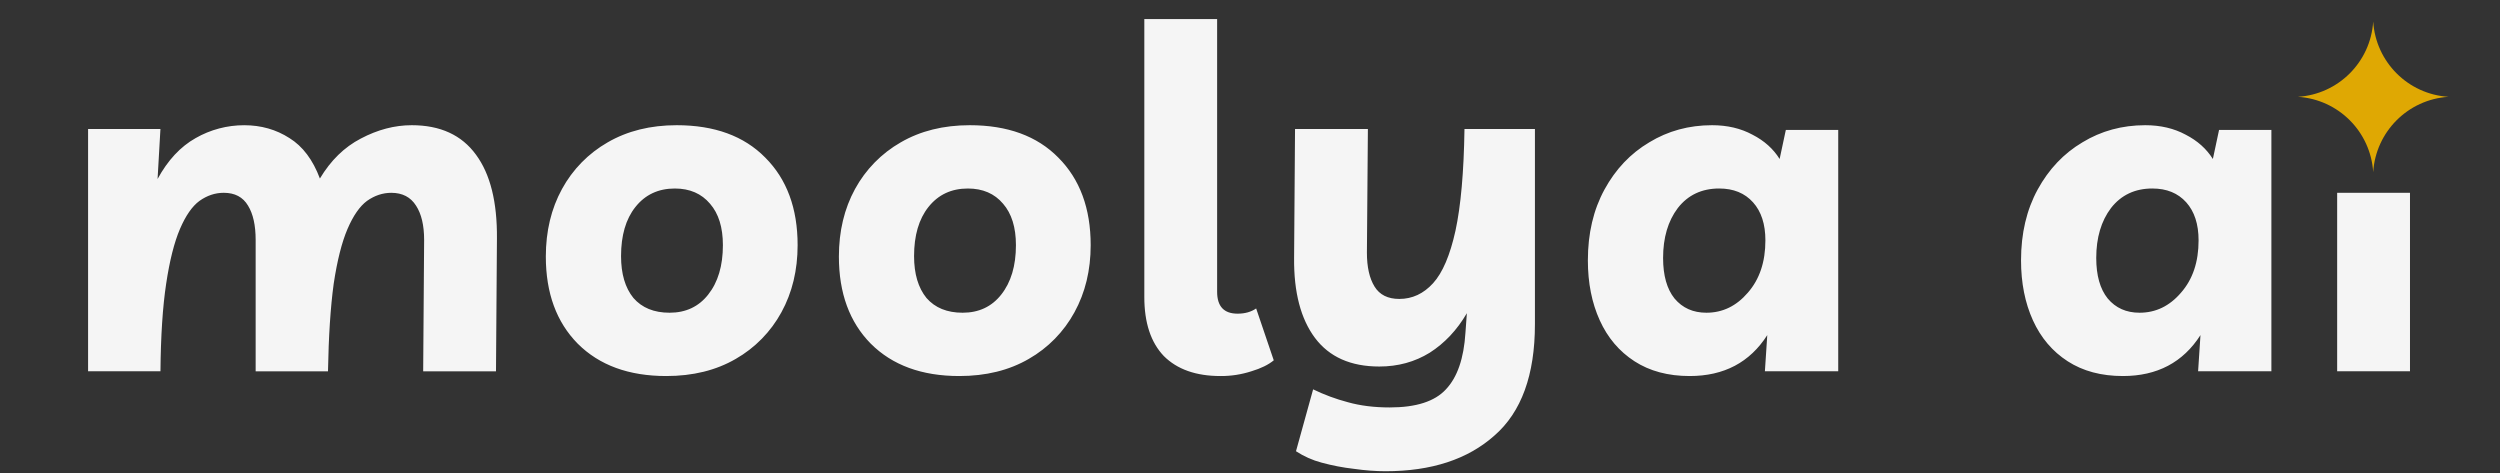 <svg preserveAspectRatio="none" width="100%" height="100%" overflow="visible" style="display: block;" viewBox="0 0 169 32" fill="none" xmlns="http://www.w3.org/2000/svg">
<rect x="0" y="0" width="169" height="32" fill="#333333" stroke="none"/>
<g id="svg9789855539">
<path id="Vector" d="M5.955 25.098V8.72H10.845L10.652 12.1C11.339 10.835 12.197 9.913 13.227 9.334C14.226 8.763 15.357 8.463 16.509 8.465C17.646 8.465 18.665 8.755 19.567 9.334C20.466 9.892 21.151 10.803 21.625 12.068C22.355 10.847 23.276 9.945 24.392 9.366C25.529 8.765 26.677 8.464 27.834 8.464C29.765 8.464 31.212 9.13 32.178 10.46C33.144 11.769 33.615 13.657 33.593 16.122L33.529 25.1H28.607L28.671 16.22C28.671 15.233 28.488 14.46 28.125 13.903C27.759 13.324 27.201 13.034 26.453 13.034C25.872 13.034 25.325 13.216 24.809 13.581C24.317 13.945 23.878 14.579 23.491 15.479C23.105 16.381 22.794 17.613 22.558 19.18C22.343 20.745 22.215 22.719 22.172 25.1H17.282V16.218C17.282 15.232 17.11 14.458 16.767 13.901C16.424 13.322 15.877 13.033 15.126 13.033C14.546 13.033 13.999 13.215 13.485 13.58C12.991 13.943 12.552 14.577 12.165 15.478C11.78 16.38 11.467 17.612 11.233 19.178C10.996 20.743 10.868 22.717 10.847 25.098H5.955ZM45.746 8.464C48.3 8.464 50.294 9.193 51.73 10.652C53.19 12.111 53.919 14.084 53.919 16.572C53.919 18.266 53.554 19.779 52.825 21.108C52.108 22.426 51.038 23.518 49.736 24.262C48.407 25.033 46.842 25.42 45.038 25.42C42.508 25.42 40.514 24.691 39.054 23.232C37.617 21.773 36.898 19.811 36.898 17.344C36.898 15.628 37.263 14.105 37.992 12.775C38.709 11.458 39.779 10.366 41.081 9.622C42.411 8.851 43.967 8.464 45.746 8.464ZM45.264 21.14C46.358 21.14 47.227 20.733 47.87 19.919C48.535 19.081 48.868 17.967 48.868 16.573C48.868 15.37 48.578 14.438 47.999 13.773C47.419 13.087 46.627 12.743 45.618 12.743C44.504 12.743 43.611 13.161 42.949 13.999C42.303 14.813 41.983 15.919 41.983 17.312C41.983 18.513 42.261 19.457 42.819 20.143C43.398 20.809 44.214 21.14 45.264 21.14ZM65.556 8.464C68.109 8.464 70.105 9.193 71.541 10.652C72.999 12.111 73.73 14.084 73.73 16.572C73.73 18.266 73.365 19.779 72.635 21.108C71.918 22.426 70.849 23.518 69.546 24.262C68.216 25.033 66.651 25.42 64.847 25.42C62.316 25.42 60.325 24.691 58.864 23.232C57.426 21.773 56.709 19.811 56.709 17.344C56.709 15.628 57.074 14.105 57.801 12.775C58.52 11.458 59.589 10.366 60.892 9.622C62.221 8.851 63.776 8.464 65.556 8.464ZM65.075 21.14C66.168 21.14 67.037 20.733 67.68 19.919C68.344 19.081 68.677 17.967 68.677 16.573C68.677 15.37 68.386 14.438 67.809 13.773C67.231 13.087 66.436 12.743 65.428 12.743C64.312 12.743 63.422 13.161 62.758 13.999C62.114 14.813 61.791 15.919 61.791 17.312C61.791 18.513 62.072 19.457 62.629 20.143C63.209 20.809 64.023 21.14 65.073 21.14H65.075ZM82.504 25.42C80.85 25.42 79.576 24.969 78.674 24.068C77.794 23.146 77.356 21.817 77.356 20.079V1.289H82.278V19.725C82.278 20.711 82.739 21.204 83.66 21.204C84.156 21.204 84.573 21.088 84.916 20.851L86.106 24.358C85.743 24.659 85.237 24.905 84.594 25.098C83.918 25.317 83.213 25.426 82.504 25.42ZM93.657 31.855C92.993 31.855 92.284 31.801 91.534 31.695C90.796 31.611 90.064 31.471 89.347 31.276C88.73 31.114 88.144 30.853 87.609 30.503L88.767 26.32C89.52 26.686 90.308 26.977 91.117 27.19C91.954 27.425 92.897 27.543 93.948 27.543C95.728 27.543 96.993 27.136 97.743 26.321C98.516 25.505 98.956 24.23 99.064 22.492L99.16 21.172C98.495 22.31 97.657 23.2 96.65 23.843C95.641 24.465 94.505 24.777 93.24 24.777C91.308 24.777 89.862 24.132 88.895 22.847C87.931 21.559 87.459 19.757 87.481 17.44L87.544 8.721H92.469L92.403 17.087C92.403 18.052 92.575 18.813 92.918 19.37C93.26 19.929 93.82 20.208 94.591 20.208C95.471 20.208 96.233 19.853 96.876 19.146C97.519 18.438 98.023 17.258 98.388 15.606C98.751 13.933 98.956 11.638 98.999 8.721H103.761V21.913C103.761 25.345 102.849 27.855 101.026 29.441C99.224 31.05 96.767 31.855 93.657 31.855ZM124.264 8.785V25.098H119.307L119.468 22.653C118.29 24.497 116.54 25.42 114.223 25.42C112.764 25.42 111.522 25.087 110.492 24.422C109.464 23.757 108.68 22.836 108.144 21.655C107.608 20.476 107.34 19.124 107.34 17.601C107.34 15.777 107.715 14.18 108.466 12.807C109.216 11.434 110.225 10.372 111.49 9.622C112.756 8.851 114.169 8.464 115.736 8.464C116.766 8.464 117.678 8.678 118.471 9.107C119.265 9.514 119.876 10.063 120.303 10.748L120.722 8.785H124.264ZM116.22 12.742C115.041 12.742 114.107 13.183 113.42 14.063C112.756 14.941 112.425 16.068 112.425 17.44C112.425 18.62 112.681 19.532 113.195 20.175C113.733 20.819 114.451 21.14 115.353 21.14C116.447 21.14 117.378 20.689 118.151 19.789C118.943 18.887 119.341 17.709 119.341 16.25C119.341 15.156 119.063 14.298 118.504 13.676C117.947 13.055 117.185 12.743 116.22 12.743V12.742ZM153.546 8.785V25.098H148.592L148.752 22.653C147.573 24.497 145.824 25.42 143.509 25.42C142.05 25.42 140.806 25.087 139.776 24.422C138.746 23.757 137.963 22.836 137.426 21.655C136.891 20.476 136.622 19.124 136.622 17.601C136.622 15.777 136.998 14.18 137.749 12.807C138.501 11.434 139.508 10.372 140.773 9.622C142.039 8.851 143.455 8.464 145.021 8.464C146.05 8.464 146.962 8.678 147.756 9.107C148.549 9.514 149.161 10.063 149.59 10.748L150.008 8.785H153.546ZM145.503 12.742C144.325 12.742 143.391 13.183 142.704 14.063C142.04 14.941 141.706 16.068 141.706 17.44C141.706 18.62 141.964 19.532 142.479 20.175C143.016 20.819 143.734 21.14 144.634 21.14C145.728 21.14 146.662 20.689 147.433 19.789C148.227 18.887 148.624 17.709 148.624 16.25C148.624 15.156 148.345 14.298 147.788 13.676C147.229 13.055 146.469 12.743 145.504 12.743L145.503 12.742ZM162.915 13.033V25.098H157.992V13.033H162.915Z" fill="#F5F5F5"/>
<path id="Vector_2" d="M160.428 1.455C160.601 4.191 162.782 6.373 165.519 6.545C162.782 6.718 160.601 8.899 160.428 11.636C160.255 8.899 158.074 6.718 155.337 6.545C158.074 6.373 160.255 4.191 160.428 1.455Z" fill="#DFA803"/>
</g>
</svg>
